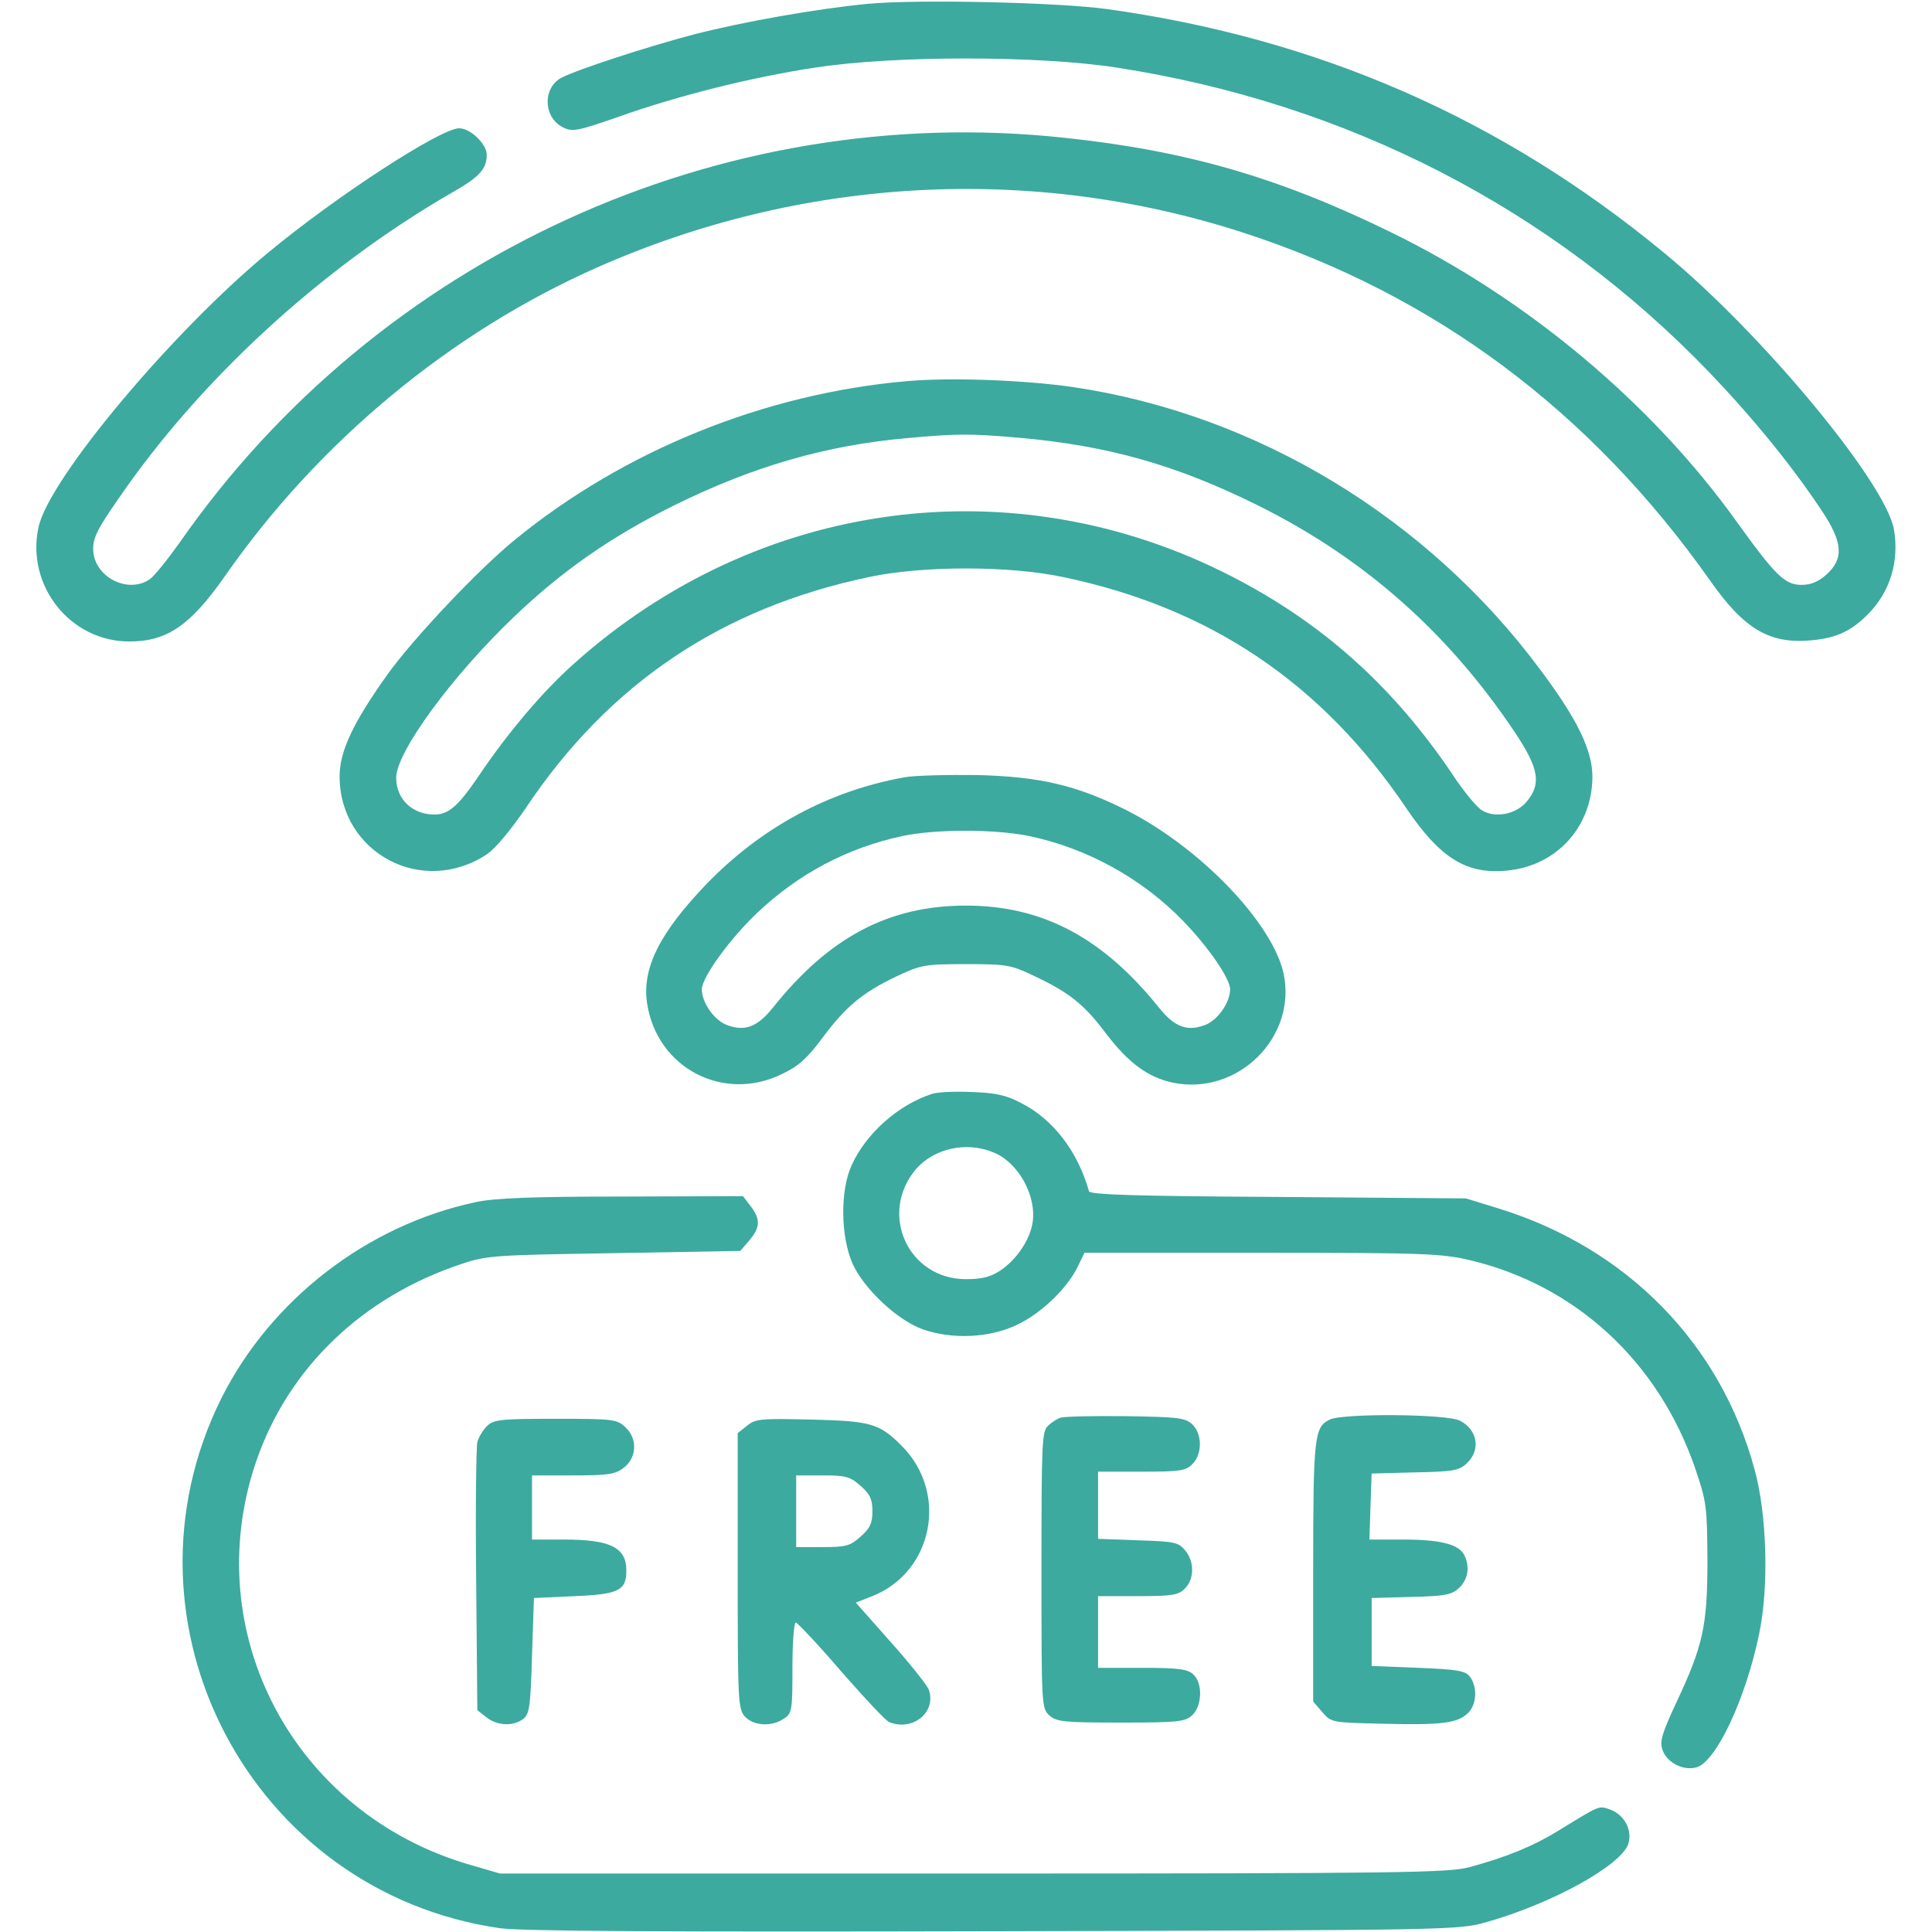 <svg width="30" height="30" viewBox="0 0 30 30" fill="none" xmlns="http://www.w3.org/2000/svg">
<path d="M13.482 0.059C12.685 0.135 11.56 0.334 10.781 0.533C10.066 0.721 8.982 1.072 8.718 1.207C8.42 1.365 8.437 1.834 8.748 1.98C8.888 2.051 8.976 2.033 9.597 1.816C10.541 1.482 11.66 1.201 12.662 1.049C13.88 0.861 16.119 0.861 17.337 1.049C20.912 1.6 24.093 3.234 26.543 5.783C27.211 6.48 27.82 7.225 28.283 7.922C28.617 8.42 28.634 8.672 28.365 8.918C28.236 9.035 28.119 9.082 27.972 9.082C27.715 9.082 27.568 8.936 26.965 8.098C25.646 6.258 23.701 4.629 21.591 3.603C19.857 2.754 18.416 2.338 16.523 2.139C11.185 1.564 5.877 3.99 2.789 8.426C2.601 8.689 2.396 8.947 2.326 8.994C1.986 9.229 1.459 8.959 1.447 8.537C1.441 8.361 1.511 8.215 1.834 7.752C3.105 5.895 4.986 4.166 7.013 2.994C7.447 2.748 7.558 2.625 7.558 2.402C7.558 2.238 7.306 1.992 7.13 1.992C6.843 1.992 5.22 3.047 4.16 3.926C2.671 5.156 0.75 7.447 0.597 8.191C0.404 9.094 1.089 9.961 2.009 9.961C2.595 9.961 2.959 9.709 3.492 8.947C4.945 6.861 6.996 5.162 9.257 4.16C12.451 2.742 16.013 2.549 19.294 3.609C22.277 4.576 24.697 6.381 26.56 9.023C27.087 9.773 27.48 10.002 28.125 9.943C28.511 9.908 28.74 9.803 28.998 9.545C29.349 9.199 29.496 8.713 29.408 8.215C29.267 7.477 27.351 5.168 25.84 3.926C23.314 1.84 20.472 0.598 17.191 0.141C16.418 0.035 14.244 -0.012 13.482 0.059Z" fill="#3CAA9F"/>
<path d="M14.086 5.918C11.871 6.111 9.691 6.996 7.998 8.379C7.43 8.842 6.428 9.902 6.018 10.471C5.479 11.227 5.273 11.666 5.273 12.059C5.279 13.248 6.557 13.928 7.559 13.266C7.693 13.178 7.928 12.891 8.162 12.551C9.457 10.611 11.209 9.439 13.5 8.959C14.332 8.783 15.668 8.783 16.5 8.959C18.785 9.434 20.525 10.605 21.838 12.551C22.365 13.33 22.775 13.582 23.408 13.518C24.176 13.441 24.721 12.838 24.727 12.065C24.727 11.654 24.498 11.174 23.918 10.4C22.166 8.039 19.512 6.434 16.67 6.012C15.908 5.9 14.754 5.859 14.086 5.918ZM15.82 6.797C17.215 6.92 18.281 7.225 19.541 7.852C21.188 8.672 22.488 9.826 23.52 11.367C23.895 11.93 23.936 12.164 23.713 12.44C23.549 12.645 23.209 12.715 22.998 12.574C22.922 12.521 22.717 12.275 22.553 12.023C21.633 10.658 20.531 9.668 19.107 8.941C15.744 7.219 11.777 7.746 8.924 10.295C8.432 10.729 7.881 11.385 7.447 12.029C7.078 12.574 6.932 12.686 6.633 12.639C6.346 12.592 6.152 12.369 6.152 12.076C6.152 11.678 7.025 10.488 7.992 9.568C8.736 8.859 9.492 8.332 10.459 7.852C11.69 7.242 12.826 6.914 14.086 6.803C14.859 6.732 15.07 6.732 15.82 6.797Z" fill="#3CAA9F"/>
<path d="M14.044 12.07C12.867 12.281 11.823 12.85 10.98 13.717C10.242 14.484 9.966 15.035 10.048 15.58C10.2 16.582 11.232 17.127 12.146 16.676C12.404 16.553 12.538 16.43 12.773 16.113C13.136 15.627 13.388 15.416 13.927 15.158C14.302 14.982 14.361 14.971 14.999 14.971C15.638 14.971 15.697 14.982 16.066 15.158C16.599 15.41 16.839 15.598 17.179 16.055C17.519 16.5 17.823 16.729 18.21 16.811C19.212 17.021 20.138 16.113 19.933 15.123C19.763 14.332 18.632 13.154 17.478 12.574C16.716 12.193 16.142 12.059 15.175 12.035C14.706 12.029 14.197 12.041 14.044 12.07ZM15.966 12.979C16.874 13.166 17.736 13.641 18.38 14.309C18.779 14.725 19.101 15.199 19.101 15.363C19.101 15.562 18.919 15.826 18.732 15.908C18.445 16.025 18.245 15.955 17.999 15.65C17.126 14.561 16.189 14.062 14.999 14.062C13.798 14.062 12.872 14.555 11.999 15.65C11.753 15.955 11.554 16.025 11.267 15.908C11.079 15.826 10.898 15.562 10.898 15.363C10.898 15.176 11.337 14.572 11.765 14.168C12.404 13.565 13.159 13.166 14.003 12.984C14.513 12.873 15.433 12.873 15.966 12.979Z" fill="#3CAA9F"/>
<path d="M14.472 16.986C13.945 17.156 13.447 17.602 13.224 18.094C13.043 18.492 13.054 19.195 13.236 19.617C13.412 20.01 13.933 20.502 14.332 20.643C14.789 20.801 15.363 20.777 15.791 20.572C16.166 20.396 16.576 20.004 16.74 19.658L16.84 19.453H19.593C22.136 19.453 22.388 19.465 22.834 19.57C24.474 19.963 25.752 21.146 26.32 22.793C26.502 23.326 26.507 23.391 26.513 24.229C26.513 25.254 26.443 25.559 26.027 26.443C25.804 26.924 25.769 27.041 25.816 27.176C25.886 27.369 26.132 27.498 26.337 27.445C26.642 27.369 27.105 26.391 27.316 25.371C27.468 24.645 27.439 23.525 27.246 22.822C26.718 20.865 25.265 19.383 23.279 18.768L22.763 18.609L19.845 18.586C17.642 18.574 16.922 18.551 16.91 18.498C16.734 17.877 16.353 17.379 15.855 17.127C15.621 17.004 15.457 16.969 15.088 16.957C14.83 16.945 14.554 16.957 14.472 16.986ZM15.427 17.895C15.82 18.053 16.107 18.586 16.031 19.002C15.984 19.266 15.779 19.564 15.533 19.729C15.38 19.828 15.252 19.863 15 19.863C14.103 19.863 13.64 18.85 14.22 18.158C14.502 17.83 15.011 17.719 15.427 17.895Z" fill="#3CAA9F"/>
<path d="M7.382 18.668C5.701 19.025 4.207 20.18 3.439 21.709C1.699 25.201 3.896 29.385 7.763 29.941C8.097 29.988 10.259 30 15.439 29.988C22.634 29.971 22.646 29.971 23.097 29.842C24.105 29.555 25.166 28.969 25.283 28.635C25.353 28.418 25.224 28.178 24.996 28.096C24.82 28.037 24.855 28.025 24.175 28.441C23.8 28.67 23.384 28.84 22.822 28.992C22.5 29.08 21.802 29.092 15.117 29.092H7.763L7.3 28.957C4.564 28.166 3.07 25.348 3.978 22.693C4.476 21.24 5.63 20.133 7.177 19.623C7.564 19.494 7.705 19.488 9.539 19.459L11.496 19.424L11.636 19.26C11.806 19.061 11.812 18.932 11.654 18.727L11.537 18.574L9.65 18.58C8.273 18.58 7.658 18.604 7.382 18.668Z" fill="#3CAA9F"/>
<path d="M16.465 22.014C16.418 22.031 16.33 22.084 16.277 22.137C16.178 22.219 16.172 22.4 16.172 24.375C16.172 26.484 16.172 26.525 16.295 26.637C16.406 26.736 16.518 26.748 17.402 26.748C18.287 26.748 18.398 26.736 18.51 26.637C18.668 26.49 18.68 26.133 18.527 25.998C18.439 25.916 18.287 25.898 17.736 25.898H17.051V25.342V24.785H17.666C18.205 24.785 18.299 24.768 18.398 24.668C18.545 24.521 18.551 24.252 18.404 24.076C18.299 23.947 18.24 23.936 17.672 23.918L17.051 23.895V23.373V22.852H17.725C18.322 22.852 18.41 22.84 18.516 22.734C18.674 22.576 18.668 22.26 18.51 22.113C18.398 22.014 18.281 22.002 17.467 21.99C16.963 21.984 16.512 21.996 16.465 22.014Z" fill="#3CAA9F"/>
<path d="M20.648 22.043C20.408 22.16 20.391 22.301 20.391 24.404V26.42L20.531 26.584C20.672 26.748 20.678 26.748 21.475 26.766C22.383 26.789 22.635 26.76 22.799 26.596C22.928 26.467 22.945 26.203 22.828 26.039C22.758 25.945 22.646 25.922 22.02 25.898L21.299 25.869V25.342V24.814L21.914 24.797C22.447 24.785 22.547 24.762 22.658 24.656C22.799 24.521 22.828 24.322 22.734 24.141C22.646 23.977 22.359 23.906 21.785 23.906H21.264L21.281 23.391L21.299 22.881L21.973 22.863C22.564 22.852 22.658 22.834 22.775 22.723C22.998 22.518 22.945 22.201 22.67 22.061C22.477 21.955 20.854 21.943 20.648 22.043Z" fill="#3CAA9F"/>
<path d="M7.558 22.148C7.494 22.213 7.429 22.324 7.412 22.395C7.394 22.471 7.382 23.438 7.394 24.539L7.412 26.555L7.552 26.666C7.716 26.795 7.957 26.812 8.121 26.695C8.22 26.619 8.238 26.514 8.261 25.711L8.291 24.814L8.923 24.785C9.609 24.756 9.726 24.697 9.726 24.387C9.726 24.029 9.48 23.906 8.754 23.906H8.261V23.408V22.91H8.9C9.451 22.91 9.556 22.893 9.691 22.787C9.89 22.629 9.902 22.336 9.709 22.16C9.58 22.037 9.515 22.031 8.625 22.031C7.757 22.031 7.664 22.043 7.558 22.148Z" fill="#3CAA9F"/>
<path d="M11.602 22.137L11.455 22.254V24.393C11.455 26.414 11.461 26.537 11.566 26.654C11.701 26.801 11.988 26.818 12.176 26.684C12.299 26.602 12.305 26.555 12.305 25.893C12.305 25.512 12.328 25.195 12.357 25.195C12.381 25.195 12.703 25.535 13.06 25.951C13.424 26.367 13.758 26.725 13.81 26.742C14.18 26.889 14.549 26.578 14.42 26.232C14.391 26.162 14.127 25.828 13.828 25.494L13.289 24.885L13.529 24.791C14.49 24.422 14.736 23.18 13.998 22.447C13.652 22.102 13.523 22.066 12.598 22.043C11.812 22.025 11.73 22.031 11.602 22.137ZM13.365 23.074C13.512 23.203 13.547 23.285 13.547 23.467C13.547 23.648 13.512 23.73 13.365 23.859C13.201 24.006 13.137 24.023 12.773 24.023H12.363V23.467V22.91H12.773C13.137 22.91 13.201 22.928 13.365 23.074Z" fill="#3CAA9F"/>
</svg>
